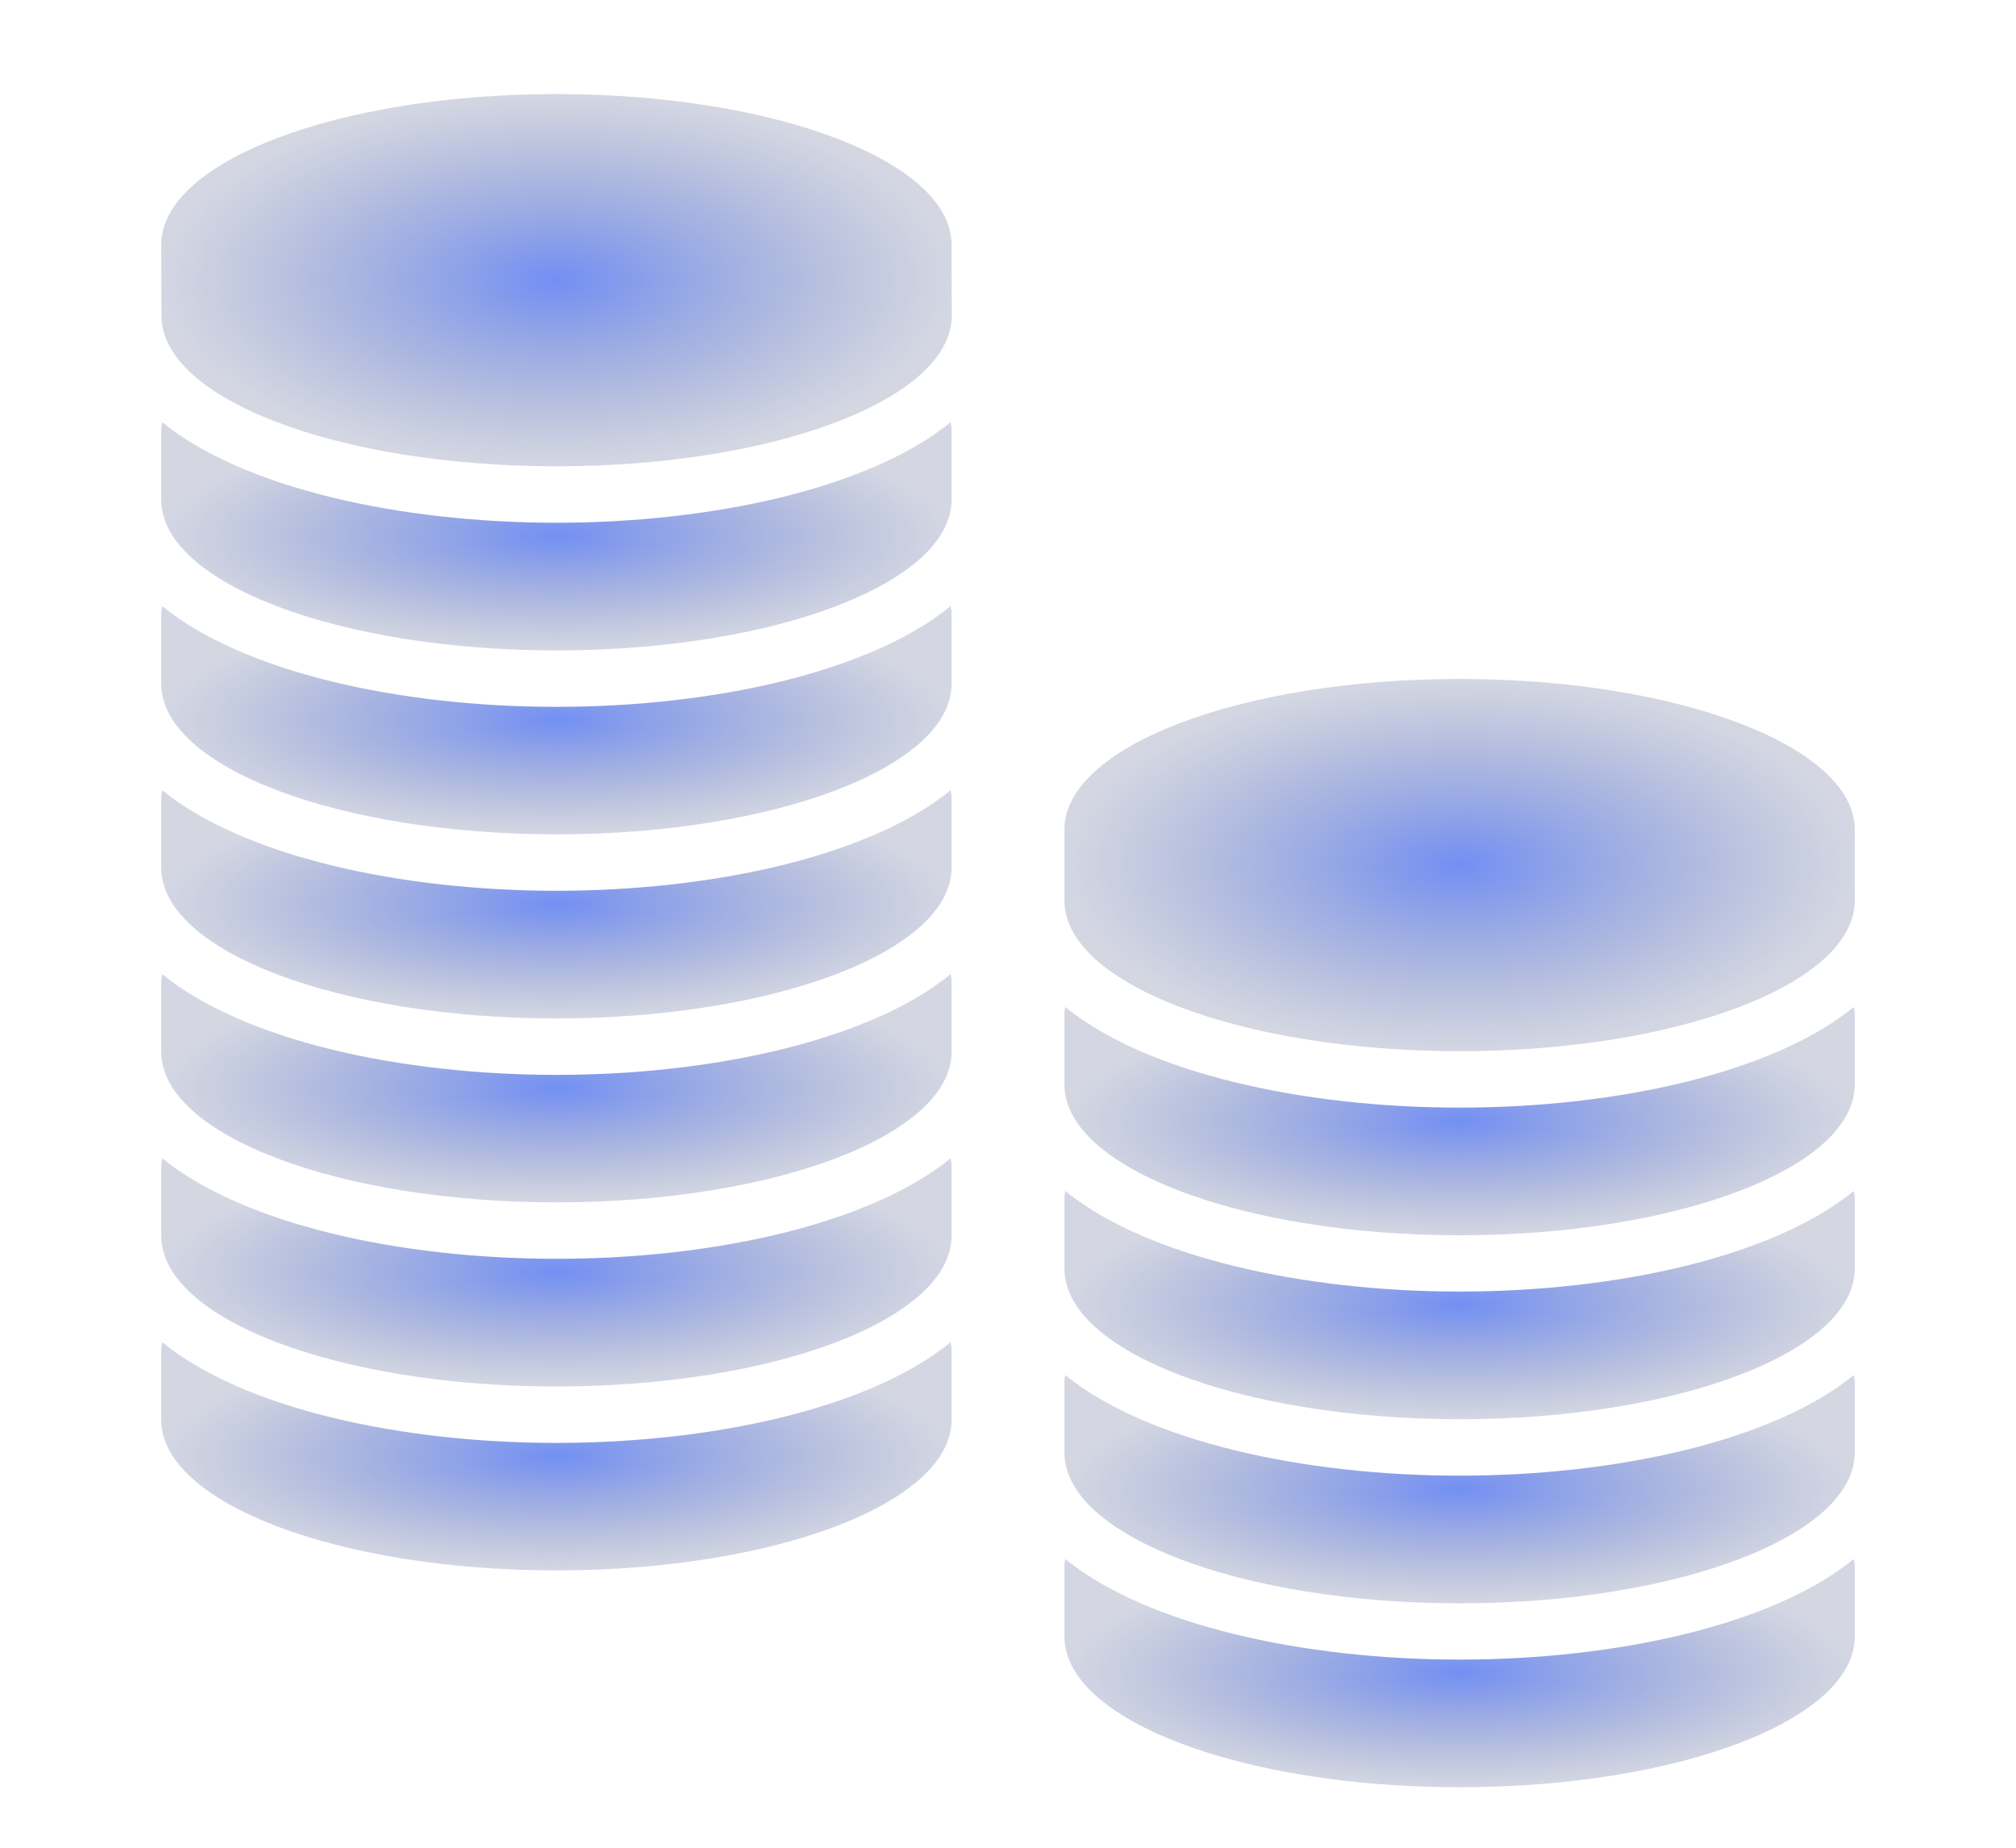<svg width="12" height="11" viewBox="0 0 12 11" fill="none" xmlns="http://www.w3.org/2000/svg">
<path d="M3.313 2.776C4.612 2.776 5.665 2.375 5.665 1.88L5.664 1.456C5.664 0.961 4.611 0.56 3.312 0.56C2.013 0.56 0.96 0.961 0.96 1.456L0.961 1.88C0.961 2.375 2.014 2.776 3.313 2.776Z" fill="url(#paint0_angular_270_1394)"/>
<path d="M8.688 6.258C9.987 6.258 11.04 5.857 11.04 5.362L11.04 4.938C11.04 4.443 9.987 4.042 8.688 4.042C7.389 4.042 6.336 4.443 6.336 4.938L6.336 5.362C6.336 5.857 7.389 6.258 8.688 6.258V6.258Z" fill="url(#paint1_angular_270_1394)"/>
<path d="M8.688 7.354C9.987 7.354 11.04 6.952 11.04 6.457L11.04 6.033C11.039 6.02 11.037 6.007 11.035 5.995C10.55 6.39 9.615 6.594 8.688 6.594C7.761 6.594 6.826 6.39 6.341 5.995C6.338 6.007 6.337 6.02 6.336 6.033V6.457C6.336 6.952 7.389 7.354 8.688 7.354L8.688 7.354Z" fill="url(#paint2_angular_270_1394)"/>
<path d="M8.688 10.64C9.987 10.64 11.04 10.239 11.04 9.744L11.04 9.32C11.039 9.307 11.037 9.294 11.035 9.281C10.55 9.676 9.615 9.88 8.688 9.88C7.761 9.88 6.826 9.676 6.341 9.281C6.338 9.294 6.337 9.307 6.336 9.32V9.744C6.336 10.239 7.389 10.64 8.688 10.64H8.688Z" fill="url(#paint3_angular_270_1394)"/>
<path d="M8.688 9.545C9.987 9.545 11.04 9.143 11.04 8.648L11.04 8.225C11.039 8.211 11.037 8.198 11.035 8.186C10.55 8.581 9.615 8.785 8.688 8.785C7.761 8.785 6.826 8.581 6.341 8.186C6.338 8.198 6.337 8.211 6.336 8.225V8.648C6.336 9.143 7.389 9.545 8.688 9.545L8.688 9.545Z" fill="url(#paint4_angular_270_1394)"/>
<path d="M8.688 8.449C9.987 8.449 11.04 8.048 11.04 7.553L11.04 7.129C11.039 7.116 11.037 7.103 11.035 7.09C10.55 7.485 9.615 7.689 8.688 7.689C7.761 7.689 6.826 7.485 6.341 7.09C6.338 7.103 6.337 7.116 6.336 7.129V7.553C6.336 8.048 7.389 8.449 8.688 8.449H8.688Z" fill="url(#paint5_angular_270_1394)"/>
<path d="M3.312 3.872C4.611 3.872 5.664 3.47 5.664 2.975L5.664 2.552C5.663 2.539 5.662 2.526 5.659 2.513C5.174 2.908 4.239 3.112 3.312 3.112C2.385 3.112 1.45 2.908 0.965 2.513C0.962 2.526 0.961 2.539 0.96 2.552V2.976C0.96 3.47 2.013 3.872 3.312 3.872L3.312 3.872Z" fill="url(#paint6_angular_270_1394)"/>
<path d="M3.312 8.254C4.611 8.254 5.664 7.852 5.664 7.357L5.664 6.934C5.663 6.921 5.662 6.908 5.659 6.895C5.174 7.29 4.239 7.494 3.312 7.494C2.385 7.494 1.45 7.29 0.965 6.895C0.962 6.908 0.961 6.921 0.96 6.934V7.357C0.96 7.853 2.013 8.254 3.312 8.254L3.312 8.254Z" fill="url(#paint7_angular_270_1394)"/>
<path d="M3.312 9.349C4.611 9.349 5.664 8.948 5.664 8.453L5.664 8.029C5.663 8.016 5.662 8.003 5.659 7.99C5.174 8.386 4.239 8.59 3.312 8.59C2.385 8.59 1.45 8.386 0.965 7.99C0.962 8.003 0.961 8.016 0.96 8.029V8.453C0.96 8.948 2.013 9.349 3.312 9.349H3.312Z" fill="url(#paint8_angular_270_1394)"/>
<path d="M3.312 7.158C4.611 7.158 5.664 6.757 5.664 6.262L5.664 5.838C5.663 5.825 5.662 5.812 5.659 5.799C5.174 6.195 4.239 6.399 3.312 6.399C2.385 6.399 1.45 6.195 0.965 5.799C0.962 5.812 0.961 5.825 0.96 5.838V6.262C0.96 6.757 2.013 7.158 3.312 7.158L3.312 7.158Z" fill="url(#paint9_angular_270_1394)"/>
<path d="M3.312 6.063C4.611 6.063 5.664 5.661 5.664 5.166L5.664 4.743C5.663 4.73 5.662 4.717 5.659 4.704C5.174 5.099 4.239 5.303 3.312 5.303C2.385 5.303 1.45 5.099 0.965 4.704C0.962 4.717 0.961 4.73 0.96 4.743V5.166C0.96 5.662 2.013 6.063 3.312 6.063L3.312 6.063Z" fill="url(#paint10_angular_270_1394)"/>
<path d="M3.312 4.967C4.611 4.967 5.664 4.566 5.664 4.071L5.664 3.647C5.663 3.634 5.662 3.621 5.659 3.608C5.174 4.004 4.239 4.208 3.312 4.208C2.385 4.208 1.45 4.004 0.965 3.608C0.962 3.621 0.961 3.634 0.96 3.647V4.071C0.96 4.566 2.013 4.967 3.312 4.967H3.312Z" fill="url(#paint11_angular_270_1394)"/>
<defs>
<radialGradient id="paint0_angular_270_1394" cx="0" cy="0" r="1" gradientUnits="userSpaceOnUse" gradientTransform="translate(3.312 1.668) rotate(90) scale(1.108 2.352)">
<stop stop-color="#728FF4"/>
<stop offset="1" stop-color="#8D95B4" stop-opacity="0.38"/>
</radialGradient>
<radialGradient id="paint1_angular_270_1394" cx="0" cy="0" r="1" gradientUnits="userSpaceOnUse" gradientTransform="translate(8.688 5.15) rotate(90) scale(1.108 2.352)">
<stop stop-color="#728FF4"/>
<stop offset="1" stop-color="#8D95B4" stop-opacity="0.38"/>
</radialGradient>
<radialGradient id="paint2_angular_270_1394" cx="0" cy="0" r="1" gradientUnits="userSpaceOnUse" gradientTransform="translate(8.688 6.674) rotate(90) scale(0.679 2.352)">
<stop stop-color="#728FF4"/>
<stop offset="1" stop-color="#8D95B4" stop-opacity="0.38"/>
</radialGradient>
<radialGradient id="paint3_angular_270_1394" cx="0" cy="0" r="1" gradientUnits="userSpaceOnUse" gradientTransform="translate(8.688 9.96) rotate(90) scale(0.679 2.352)">
<stop stop-color="#728FF4"/>
<stop offset="1" stop-color="#8D95B4" stop-opacity="0.38"/>
</radialGradient>
<radialGradient id="paint4_angular_270_1394" cx="0" cy="0" r="1" gradientUnits="userSpaceOnUse" gradientTransform="translate(8.688 8.865) rotate(90) scale(0.679 2.352)">
<stop stop-color="#728FF4"/>
<stop offset="1" stop-color="#8D95B4" stop-opacity="0.38"/>
</radialGradient>
<radialGradient id="paint5_angular_270_1394" cx="0" cy="0" r="1" gradientUnits="userSpaceOnUse" gradientTransform="translate(8.688 7.769) rotate(90) scale(0.679 2.352)">
<stop stop-color="#728FF4"/>
<stop offset="1" stop-color="#8D95B4" stop-opacity="0.38"/>
</radialGradient>
<radialGradient id="paint6_angular_270_1394" cx="0" cy="0" r="1" gradientUnits="userSpaceOnUse" gradientTransform="translate(3.312 3.192) rotate(90) scale(0.679 2.352)">
<stop stop-color="#728FF4"/>
<stop offset="1" stop-color="#8D95B4" stop-opacity="0.38"/>
</radialGradient>
<radialGradient id="paint7_angular_270_1394" cx="0" cy="0" r="1" gradientUnits="userSpaceOnUse" gradientTransform="translate(3.312 7.574) rotate(90) scale(0.679 2.352)">
<stop stop-color="#728FF4"/>
<stop offset="1" stop-color="#8D95B4" stop-opacity="0.38"/>
</radialGradient>
<radialGradient id="paint8_angular_270_1394" cx="0" cy="0" r="1" gradientUnits="userSpaceOnUse" gradientTransform="translate(3.312 8.67) rotate(90) scale(0.679 2.352)">
<stop stop-color="#728FF4"/>
<stop offset="1" stop-color="#8D95B4" stop-opacity="0.38"/>
</radialGradient>
<radialGradient id="paint9_angular_270_1394" cx="0" cy="0" r="1" gradientUnits="userSpaceOnUse" gradientTransform="translate(3.312 6.479) rotate(90) scale(0.679 2.352)">
<stop stop-color="#728FF4"/>
<stop offset="1" stop-color="#8D95B4" stop-opacity="0.38"/>
</radialGradient>
<radialGradient id="paint10_angular_270_1394" cx="0" cy="0" r="1" gradientUnits="userSpaceOnUse" gradientTransform="translate(3.312 5.383) rotate(90) scale(0.679 2.352)">
<stop stop-color="#728FF4"/>
<stop offset="1" stop-color="#8D95B4" stop-opacity="0.38"/>
</radialGradient>
<radialGradient id="paint11_angular_270_1394" cx="0" cy="0" r="1" gradientUnits="userSpaceOnUse" gradientTransform="translate(3.312 4.288) rotate(90) scale(0.679 2.352)">
<stop stop-color="#728FF4"/>
<stop offset="1" stop-color="#8D95B4" stop-opacity="0.38"/>
</radialGradient>
</defs>
</svg>
